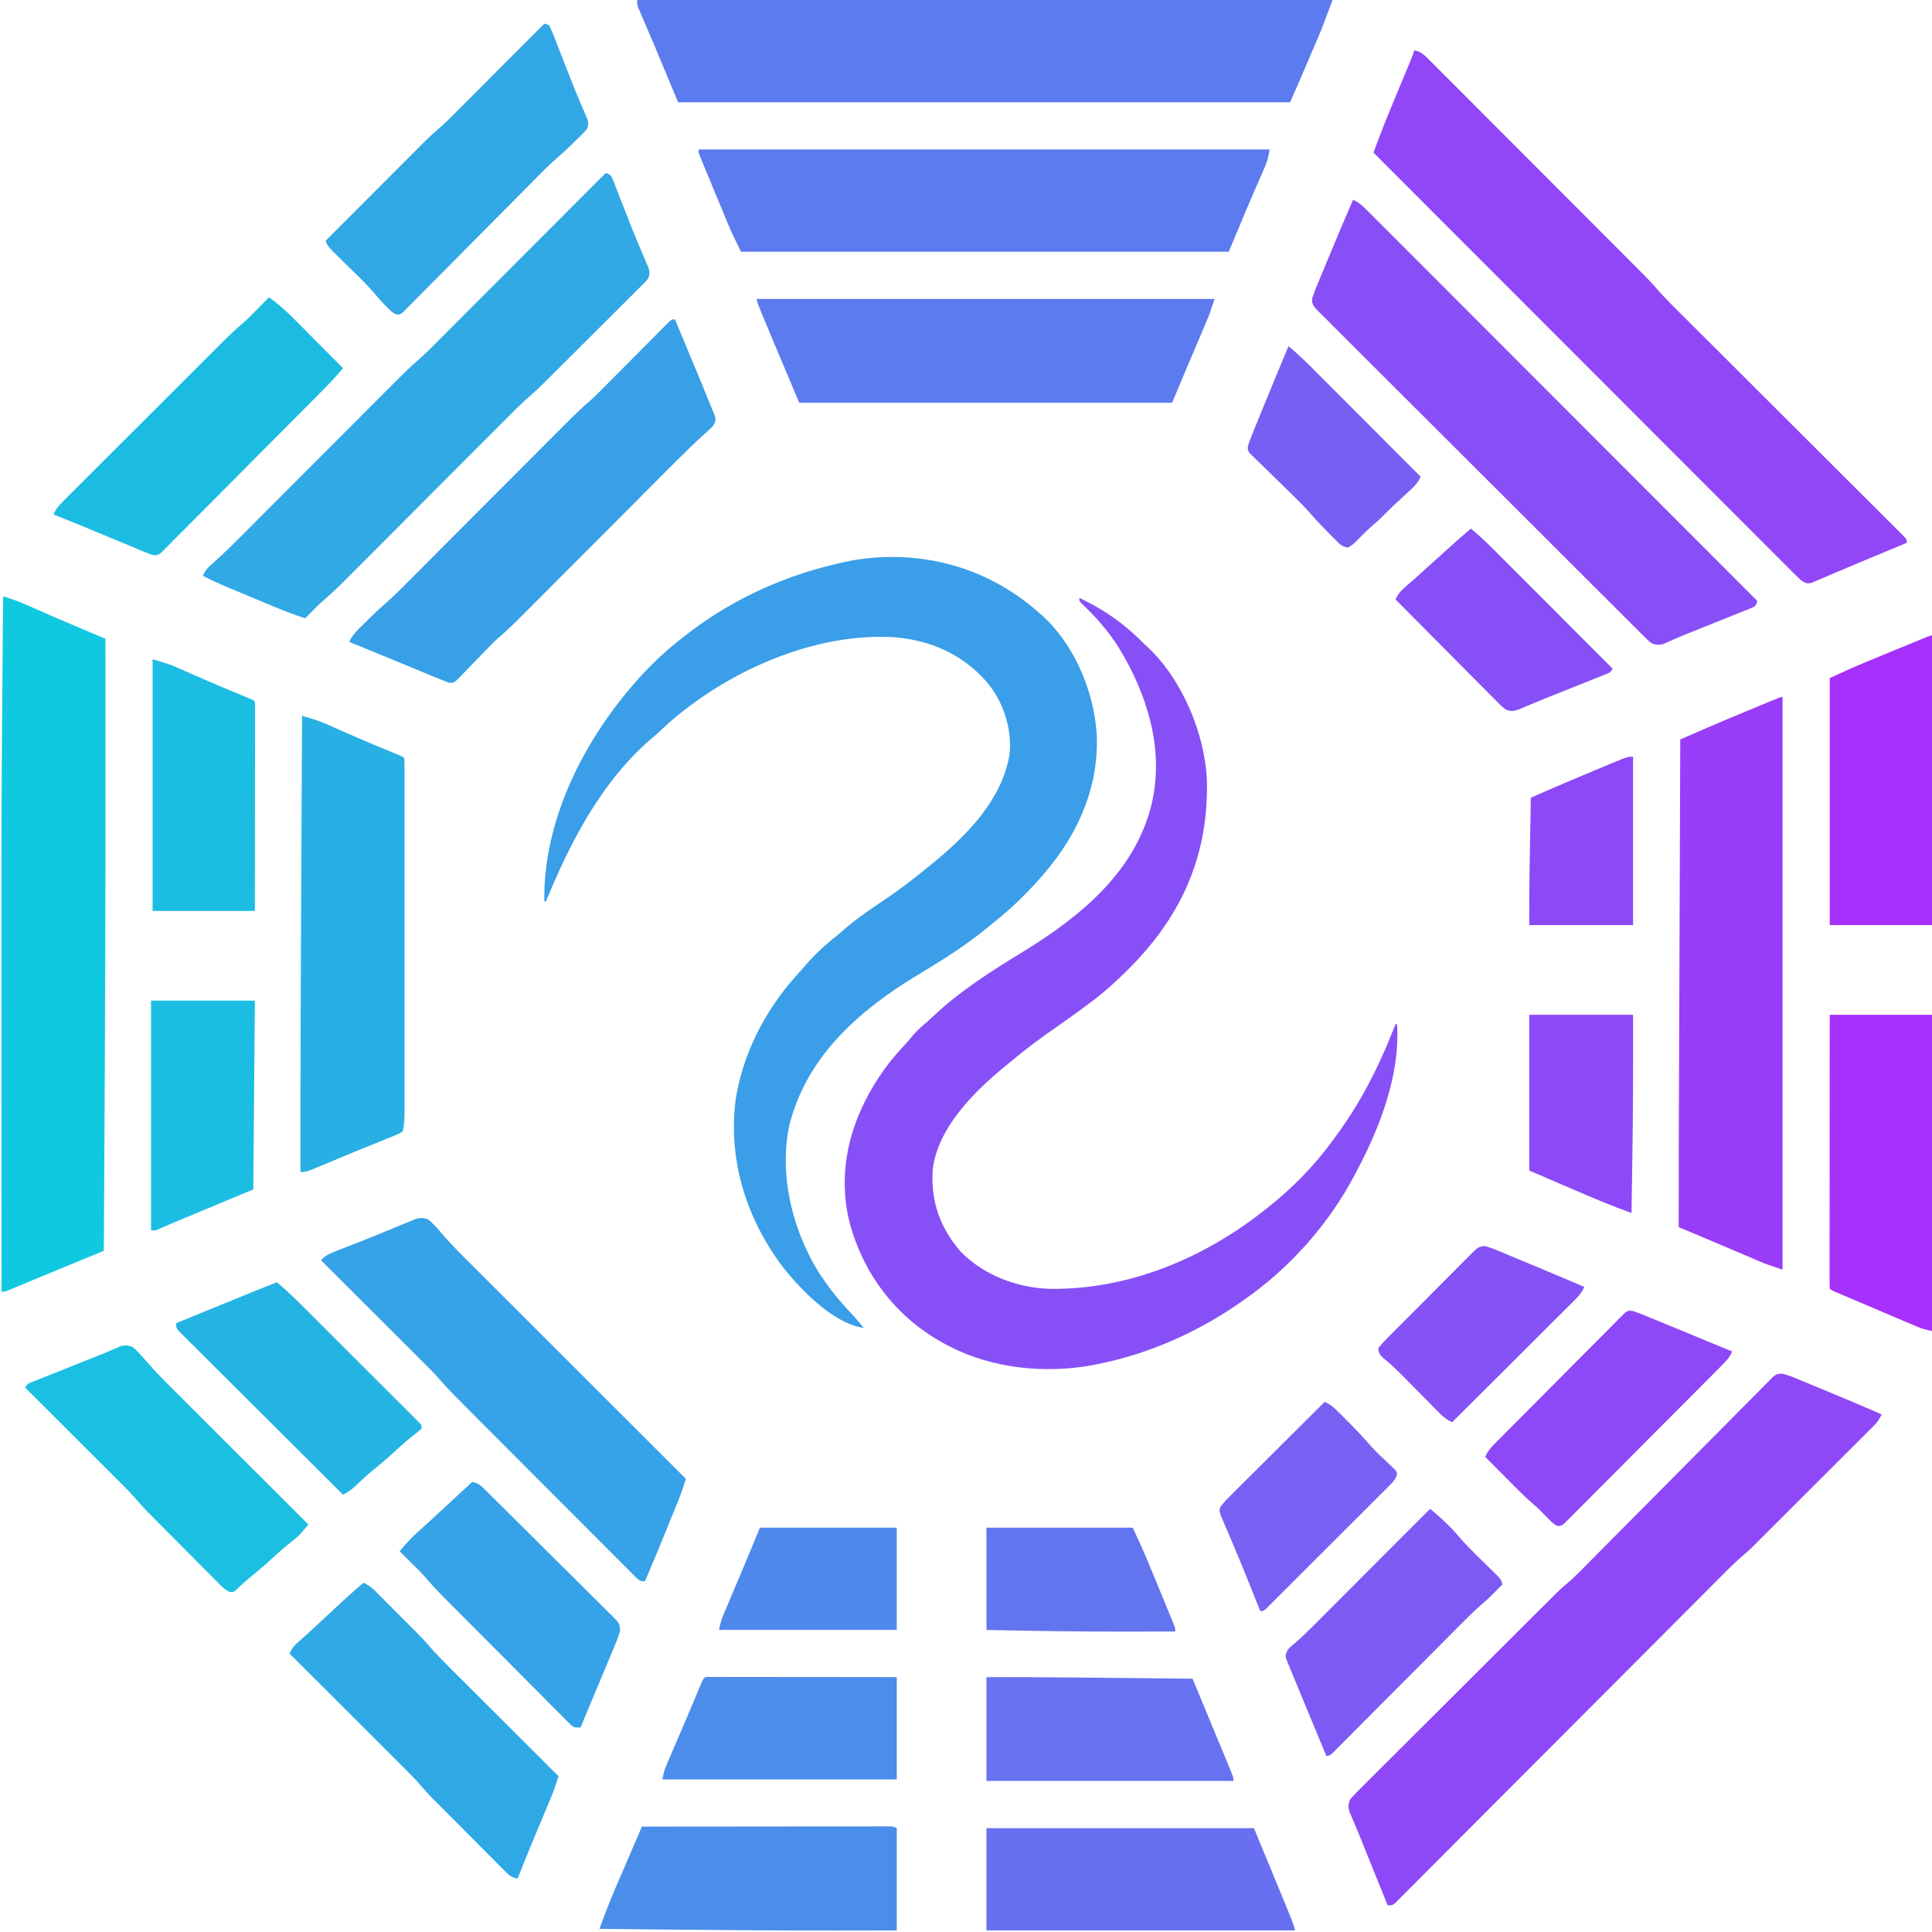 <svg xmlns="http://www.w3.org/2000/svg" width="1228" height="1228" fill="none"><path fill="#3A9EE8" d="M661 390c.65.57 1.31 1.14 1.98 1.73 20.6 19.08 32.96 49.25 34.18 76.98.89 33.06-12.73 62.65-34.16 87.29-.72.83-1.44 1.66-2.18 2.52-8.89 10.05-18.3 19.15-28.82 27.48-1.1.91-2.19 1.82-3.29 2.73-13.89 11.51-29.02 21.11-44.46 30.4C546.81 641.66 513.6 670.34 502 714c-7.24 31.92 1.5 67.37 18.44 94.81 1.16 1.75 2.35 3.47 3.56 5.19.68.96 1.35 1.92 2.05 2.91 4.73 6.51 9.86 12.45 15.37 18.3 2.64 2.86 5.12 5.79 7.58 8.79-19.41-2.64-40.83-24.92-52.18-39.72-22.87-30.72-34.42-68.35-29-106.65 5.11-30.53 20.19-58.15 41.18-80.63a719.35 719.35 0 0 0 3.62-4.19c5.68-6.48 11.74-12.05 18.47-17.45 1.86-1.51 3.7-3.05 5.51-4.63 7.37-6.4 15.23-11.81 23.32-17.26 6.86-4.62 13.56-9.37 20.08-14.47.82-.64 1.64-1.28 2.48-1.93 2.53-2 5.03-4.03 7.52-6.07.98-.8 1.97-1.6 2.98-2.42 21.86-17.93 44.16-40.52 48.77-69.63 1.39-16.23-3.95-32.63-14.33-45.19C611.79 415.81 591.6 406.9 568 405c-50.95-2.84-105.44 21.57-143.16 54.73-1.84 1.67-3.66 3.35-5.47 5.06-2.03 1.9-4.11 3.68-6.25 5.46-31.05 27.2-50.71 65.18-66.12 102.75h-1c-.94-54.73 28.48-109.03 65.48-147.67 6.78-6.96 13.81-13.4 21.52-19.33.56-.45 1.13-.89 1.71-1.35C465.12 380.63 500.19 364.92 538 357c1.28-.27 2.55-.54 3.87-.82 43.76-7.37 86.39 4.39 119.13 33.82Z"/><path fill="#8750F6" d="M686 380c16.24 7.66 29.41 17.07 42 30 .49.45.99.9 1.5 1.36 21.79 20.33 36.4 55.01 37.62 84.62 1.09 45.14-14.23 82.43-45.18 115.2-9.38 9.8-18.99 18.81-29.94 26.82-1.17.87-2.33 1.74-3.5 2.62-5.37 4-10.81 7.92-16.33 11.73-10.12 6.98-19.91 14.17-29.32 22.09-1.82 1.53-3.65 3.04-5.49 4.55-19.25 15.91-42 38.97-44.58 65.21-1.03 19.68 4.74 36.17 17.72 51.24 14.71 15.09 36.08 23.2 56.98 23.76 49.86.64 97.78-19.47 136.52-50.2.54-.43 1.09-.85 1.65-1.29 15.53-12.29 29.74-26.67 41.35-42.71.87-1.17 1.73-2.34 2.6-3.52 14.79-20.15 26.21-42.27 35.4-65.48l1.21-3.02c.26-.66.52-1.31.79-1.98h1c2.04 32.34-11.04 65.95-26 94l-1.03 1.97C844.5 778.12 819.9 805.88 791 826c-.64.45-1.27.9-1.93 1.36-27.45 19.27-58.19 32.95-91.07 39.64-1.68.35-1.68.35-3.39.71-30.14 5.45-63.21 2.32-90.61-11.71-.6-.31-1.21-.62-1.83-.93-29.21-15.19-50.33-40.46-60.34-71.81-1.64-5.36-3.07-10.7-3.83-16.26-.11-.79-.22-1.58-.33-2.4-3.94-33.29 8.05-63.83 28.07-89.82 2.95-3.63 6.03-7.1 9.21-10.54 1.77-1.93 3.45-3.9 5.11-5.93 2.66-3.12 5.59-5.75 8.72-8.39 1.52-1.32 3.01-2.67 4.47-4.06 17.03-16.11 37.01-28.67 56.92-40.88C686.52 582.66 721.51 554.4 732 511c8.16-34.62-2.79-69.64-20.75-99.12-6.62-10.56-14.83-19.93-23.92-28.43C686 382 686 382 686 380Z"/><path fill="#8F48F7" d="M1133.22 873.16c2.29.69 4.5 1.37 6.71 2.28 1.07.44 1.07.44 2.16.88.75.32 1.51.64 2.29.96.8.33 1.6.66 2.43 1 2.58 1.07 5.17 2.14 7.75 3.22l5.31 2.19c12.08 5.01 24.14 10.08 36.13 15.31-1.38 3.09-2.95 5.2-5.34 7.58-.69.7-1.38 1.39-2.09 2.11-.76.75-1.51 1.5-2.29 2.27-.8.8-1.59 1.6-2.42 2.42-2.64 2.65-5.28 5.28-7.93 7.92l-5.52 5.52c-3.86 3.85-7.72 7.71-11.58 11.56-4.46 4.43-8.9 8.88-13.35 13.32-4.29 4.29-8.58 8.58-12.87 12.86-1.82 1.82-3.64 3.63-5.46 5.45-2.55 2.55-5.1 5.09-7.66 7.64-.74.74-1.48 1.49-2.25 2.26-.71.7-1.41 1.4-2.14 2.12-.6.6-1.21 1.2-1.83 1.82-1.94 1.84-3.93 3.58-5.95 5.33-4.72 4.11-9.13 8.5-13.54 12.94l-2.71 2.71c-2.47 2.47-4.93 4.94-7.39 7.41-2.66 2.67-5.32 5.34-7.99 8.01-4.6 4.62-9.21 9.24-13.82 13.86-7.28 7.3-14.56 14.6-21.84 21.89-2.5 2.5-4.99 5-7.48 7.5-.63.62-1.25 1.25-1.89 1.89-7.08 7.09-14.16 14.18-21.24 21.28l-1.96 1.96c-10.499 10.53-20.999 21.05-31.499 31.58a28273.497 28273.497 0 0 1-32.36 32.43c-6.65 6.66-13.3 13.33-19.95 20-4.54 4.57-9.1 9.13-13.65 13.68-2.63 2.63-5.26 5.27-7.88 7.91-2.84 2.85-5.69 5.7-8.54 8.54l-2.53 2.56c-.76.75-1.52 1.51-2.3 2.28-.66.66-1.31 1.32-1.99 2-1.76 1.39-1.76 1.39-4.76 1.39-2.6-6.42-5.19-12.84-7.79-19.26-.88-2.17-1.76-4.35-2.64-6.53-.43-1.05-.85-2.1-1.29-3.18-.42-1.05-.84-2.09-1.28-3.16-.84-2.08-1.67-4.15-2.51-6.23-1.783-4.46-3.61-8.91-5.48-13.34l-.88-2.09c-.75-1.77-1.5-3.54-2.26-5.3-1-3.35-.95-4.61.13-7.91 1.66-2.04 3.28-3.81 5.15-5.64.54-.55 1.09-1.09 1.65-1.66 1.82-1.83 3.65-3.64 5.49-5.46 1.3-1.31 2.61-2.62 3.92-3.93 3.55-3.56 7.12-7.1 10.69-10.65 3.73-3.71 7.45-7.43 11.18-11.16 6.26-6.25 12.53-12.5 18.81-18.74 8.04-8 16.06-16.01 24.09-24.03 6.91-6.9 13.82-13.8 20.74-20.69l4.44-4.44c4.23-4.21 8.46-8.43 12.69-12.64 1.28-1.28 2.56-2.55 3.84-3.82 10.85-10.83 10.85-10.83 15.34-14.66 5.899-5.05 11.259-10.7 16.719-16.22 1.27-1.29 2.54-2.57 3.81-3.85 2.73-2.75 5.45-5.5 8.18-8.26 4.3-4.35 8.62-8.69 12.93-13.03.73-.73 1.46-1.47 2.21-2.22 1.5-1.5 2.99-3 4.48-4.5 10.04-10.1 20.07-20.2 30.08-30.32 6.77-6.84 13.55-13.67 20.35-20.48 3.59-3.61 7.17-7.22 10.74-10.84 3.36-3.41 6.72-6.79 10.1-10.17 1.24-1.24 2.48-2.49 3.7-3.74 1.67-1.71 3.37-3.4 5.07-5.08.48-.51.96-1.01 1.46-1.53 2.6-2.52 3.68-3.26 7.36-3.08Z"/><path fill="#9146F8" d="M899 32c4.52.87 6.88 3.46 10.01 6.65.6.59 1.2 1.19 1.82 1.8 2.01 2 4.01 4.02 6.01 6.03 1.43 1.44 2.87 2.87 4.31 4.31 3.91 3.9 7.81 7.82 11.71 11.73 4.08 4.1 8.17 8.19 12.26 12.28 6.87 6.87 13.74 13.76 20.6 20.64 8.8 8.83 17.6 17.64 26.41 26.46 7.58 7.58 15.16 15.17 22.74 22.76 2.43 2.43 4.86 4.87 7.29 7.3 3.83 3.84 7.66 7.67 11.48 11.51 1.4 1.41 2.8 2.81 4.21 4.22 1.92 1.92 3.84 3.85 5.75 5.77.83.83.83.83 1.67 1.66 2.84 2.87 5.56 5.81 8.21 8.86 3.27 3.78 6.7 7.34 10.25 10.85.64.64 1.27 1.28 1.93 1.94l6.36 6.33c1.53 1.53 3.06 3.05 4.59 4.58 3.28 3.27 6.55 6.54 9.84 9.81 5.18 5.16 10.36 10.33 15.54 15.5 14.72 14.7 29.44 29.39 44.17 44.08 8.15 8.12 16.29 16.24 24.42 24.37 5.16 5.14 10.31 10.28 15.47 15.42 3.2 3.19 6.39 6.38 9.59 9.57 1.48 1.48 2.97 2.97 4.46 4.45 2.03 2.01 4.05 4.03 6.06 6.05l1.82 1.79c4.02 4.05 4.02 4.05 4.02 6.28-2.31.97-4.62 1.93-6.93 2.89-.72.31-1.45.61-2.2.92-4.03 1.69-8.07 3.37-12.1 5.05-.82.34-1.64.68-2.49 1.03-1.66.69-3.33 1.38-5 2.07-4.54 1.89-9.07 3.79-13.59 5.72-1.89.81-3.79 1.61-5.68 2.41-2.3.96-4.59 1.94-6.88 2.93-1.02.43-2.05.86-3.1 1.3-.88.37-1.76.75-2.67 1.14-3.03.69-3.73.15-6.36-1.46-1.63-1.45-3.2-2.95-4.74-4.49-.46-.47-.93-.93-1.41-1.4-1.55-1.56-3.11-3.12-4.66-4.68-1.12-1.12-2.25-2.24-3.37-3.37-3.1-3.09-6.19-6.19-9.28-9.29-3.33-3.34-6.67-6.67-10-10.01l-17.34-17.34c-8.35-8.37-16.7-16.73-25.06-25.09-13.55-13.56-27.1-27.12-40.65-40.69-13.17-13.18-26.33-26.36-39.5-39.54l-2.46-2.46c-4.07-4.07-8.14-8.15-12.21-12.22C940.54 164.62 906.77 130.81 873 97c.95-2.54 1.9-5.08 2.85-7.63.27-.71.53-1.42.81-2.16 2.23-5.96 4.6-11.85 7.05-17.73.41-.99.82-1.98 1.24-3 1.29-3.1 2.57-6.2 3.86-9.29 1.31-3.14 2.61-6.29 3.92-9.43.8-1.94 1.61-3.88 2.41-5.82.36-.87.73-1.74 1.1-2.63.31-.76.63-1.53.96-2.31.66-1.64 1.24-3.32 1.8-5Z"/><path fill="#10C9E0" d="M2 379c1.43.47 2.86.94 4.29 1.42.8.26 1.59.52 2.41.79 3.01 1.04 5.91 2.26 8.83 3.54 1.81.79 1.81.79 3.66 1.6l3.75 1.65c2.42 1.06 4.85 2.13 7.27 3.19.6.26 1.2.52 1.81.79 6.82 2.97 13.68 5.86 20.53 8.76 1.2.51 2.4 1.01 3.64 1.54 2.93 1.24 5.87 2.48 8.81 3.72.03 25.83.05 51.67.06 77.5v2.99c.03 71.94-.19 143.88-.56 215.82-.01 1.17-.01 2.33-.02 3.54-.15 29.71-.31 59.43-.48 89.15-6.24 2.58-12.48 5.16-18.72 7.73-2.11.88-4.23 1.75-6.34 2.62-1.02.43-2.04.85-3.09 1.28l-3.08 1.27c-2.03.84-4.05 1.68-6.08 2.51a8193.013 8193.013 0 0 0-16.32 6.77A572.2 572.2 0 0 0 8 819.02C3.22 821 3.22 821 1 821 .97 776.86.95 732.72.94 688.58v-7.53C.89 517.39.89 517.39 1.5 437.44c.01-.79.01-1.59.02-2.4.14-18.68.3-37.36.48-56.04Z"/><path fill="#5C7BEE" d="M405 0h442c-6.9 18.4-6.9 18.4-10.16 26-.36.84-.72 1.68-1.09 2.55-1.12 2.63-2.25 5.26-3.37 7.89-.76 1.78-1.52 3.55-2.28 5.33-3.31 7.77-6.67 15.51-10.1 23.23H431c-7.43-17.82-7.43-17.82-15-36-5.1-11.93-5.1-11.93-10.23-23.84C405 3 405 3 405 0Z"/><path fill="#884FF6" d="M860 127c3.5 1.5 5.76 3.51 8.44 6.2.89.88 1.78 1.77 2.7 2.68.98.99 1.96 1.98 2.95 2.97 1.04 1.04 2.09 2.09 3.14 3.13 2.88 2.88 5.75 5.76 8.62 8.64 3.1 3.11 6.21 6.21 9.31 9.31 5.37 5.38 10.75 10.75 16.12 16.14 7.76 7.78 15.53 15.55 23.3 23.33 12.61 12.61 25.21 25.22 37.82 37.84 12.24 12.26 24.48 24.52 36.73 36.78.75.75 1.51 1.51 2.28 2.29 3.79 3.78 7.58 7.57 11.36 11.36 31.42 31.44 62.83 62.88 94.23 94.33-1 3-1 3-2.9 4.09-.83.33-1.66.66-2.52 1.01-.94.38-1.89.77-2.86 1.16l-3.11 1.23c-1.06.43-2.12.86-3.21 1.3-3.4 1.37-6.81 2.73-10.21 4.09-2.26.9-4.51 1.81-6.77 2.72-4.19 1.69-8.38 3.37-12.58 5.04-.95.38-1.91.76-2.89 1.15-2.08.85-4.13 1.74-6.18 2.65-1.06.47-2.11.94-3.2 1.42-1.42.65-1.42.65-2.87 1.31-3.16.97-4.56.77-7.7-.17-2.01-1.5-2.01-1.5-3.99-3.48-.76-.75-1.53-1.5-2.31-2.27-.83-.84-1.66-1.67-2.51-2.53-.89-.88-1.77-1.76-2.69-2.66-2.46-2.44-4.91-4.89-7.36-7.35-2.64-2.64-5.29-5.28-7.94-7.91-5.2-5.17-10.38-10.34-15.55-15.52-4.21-4.21-8.42-8.41-12.63-12.61-13.24-13.21-26.47-26.43-39.69-39.65-10.43-10.44-20.89-20.87-31.35-31.28-10.73-10.69-21.46-21.39-32.17-32.11-6.01-6.01-12.03-12.03-18.07-18.02-5.13-5.11-10.26-10.23-15.36-15.36-2.61-2.62-5.22-5.24-7.85-7.84-2.85-2.81-5.67-5.65-8.48-8.5l-2.55-2.49c-5.49-5.61-5.49-5.61-5.54-9.85.34-.85.68-1.7 1.04-2.57.22-.68.44-1.36.67-2.06.25-.62.51-1.23.77-1.87.29-.71.58-1.42.88-2.16.32-.75.64-1.51.96-2.29.5-1.2.5-1.2 1-2.43 1.07-2.59 2.14-5.17 3.22-7.75l2.19-5.31c5.01-12.08 10.08-24.14 15.31-36.13Z"/><path fill="#30A9E5" d="M385 110c3 1 3 1 4.45 3.9.52 1.3 1.02 2.6 1.52 3.9.28.71.55 1.41.84 2.14.91 2.3 1.8 4.62 2.69 6.94.93 2.39 1.87 4.78 2.81 7.17.63 1.61 1.26 3.23 1.89 4.85 2.01 5.13 4.07 10.22 6.2 15.29.26.63.52 1.25.79 1.89 1.22 2.92 2.45 5.83 3.7 8.74.64 1.54.64 1.54 1.29 3.11l1.15 2.69c.77 2.72.59 3.75-.33 6.38-1.23 1.6-1.23 1.6-2.8 3.17-.6.6-1.19 1.2-1.8 1.82-.66.65-1.32 1.29-2 1.96-.69.69-1.38 1.39-2.09 2.1-2.28 2.29-4.58 4.57-6.88 6.84-1.59 1.6-3.18 3.19-4.78 4.78-3.34 3.34-6.69 6.68-10.05 10.01-4.28 4.26-8.56 8.52-12.83 12.79l-12.27 12.24c-.78.77-1.55 1.54-2.35 2.34-2.21 2.2-4.43 4.41-6.65 6.61-.64.64-1.28 1.28-1.95 1.94-3.01 2.99-6.06 5.87-9.28 8.63-5.63 4.87-10.82 10.2-16.07 15.47l-3.51 3.51-7.51 7.54c-3.97 3.98-7.94 7.95-11.91 11.93-8.43 8.44-16.85 16.88-25.27 25.32-9.09 9.12-18.19 18.23-27.29 27.34-3.94 3.95-7.88 7.9-11.81 11.85-2.46 2.46-4.92 4.92-7.37 7.38-1.14 1.13-2.27 2.27-3.4 3.4-5.35 5.39-10.71 10.71-16.5 15.63-2.51 2.16-4.81 4.48-7.13 6.84-.86.86-1.71 1.73-2.59 2.62L194 393c-6.85-2.19-13.46-4.75-20.1-7.53-1.55-.64-1.55-.64-3.13-1.3-2.17-.91-4.35-1.81-6.52-2.72-3.3-1.38-6.61-2.76-9.92-4.14-2.12-.88-4.24-1.76-6.37-2.65-.98-.41-1.96-.81-2.97-1.23-5.44-2.29-10.74-4.72-15.99-7.43 1.57-4 4.18-6.19 7.37-9 6.45-5.78 12.59-11.83 18.7-17.97 1.15-1.15 2.3-2.31 3.45-3.46 2.45-2.45 4.91-4.91 7.36-7.37 3.88-3.9 7.76-7.79 11.65-11.68 8.24-8.25 16.48-16.51 24.72-24.77 8.91-8.93 17.82-17.87 26.74-26.79 3.86-3.86 7.71-7.73 11.56-11.6l7.21-7.21c1.11-1.11 2.21-2.22 3.32-3.33 5.14-5.17 10.3-10.22 15.83-14.96 4.75-4.23 9.16-8.81 13.65-13.3 1.14-1.15 2.28-2.29 3.43-3.43 3.08-3.09 6.16-6.18 9.24-9.26 3.23-3.24 6.46-6.47 9.69-9.7 6.11-6.11 12.22-12.22 18.32-18.34 6.95-6.96 13.91-13.92 20.87-20.89 14.3-14.31 28.59-28.62 42.89-42.94Z"/><path fill="#9A3DF9" d="M1133 443v364c-10.12-3.37-10.12-3.37-13.96-5.01-.86-.36-1.73-.72-2.61-1.1-1.35-.58-1.35-.58-2.73-1.16-.96-.41-1.92-.81-2.9-1.23-3.04-1.29-6.08-2.58-9.11-3.87-3.03-1.29-6.05-2.57-9.08-3.86-1.87-.79-3.75-1.59-5.62-2.38-4.77-2.03-9.54-4.04-14.32-6.03-1.6-.67-1.6-.67-3.23-1.35L1067 780c-.05-31.22.07-62.45.19-93.67l.09-22.56.15-40.2c.05-12.99.09-25.98.14-38.96.01-.81.01-1.62.01-2.45.02-4.04.03-8.08.05-12.13.12-33.34.24-66.69.37-100.03l10.8-4.71c1-.43 2.01-.87 3.04-1.32 9.41-4.1 18.87-8.07 28.36-11.99 2.75-1.14 5.51-2.28 8.26-3.43 1.76-.72 3.52-1.45 5.28-2.18.82-.34 1.64-.68 2.49-1.03 5.65-2.34 5.65-2.34 6.77-2.34Z"/><path fill="#5C7BEE" d="M444 95h363c-.77 4.62-1.45 7.49-3.27 11.62-.48 1.11-.95 2.21-1.45 3.35-.76 1.71-.76 1.71-1.53 3.47-6.76 15.45-13.23 31-19.75 46.56H471c-3.04-6.08-5.95-12-8.52-18.25-.31-.75-.62-1.49-.94-2.26-.98-2.35-1.95-4.7-2.91-7.05-.65-1.55-1.29-3.09-1.93-4.64-1.27-3.06-2.53-6.13-3.8-9.19-1.3-3.16-2.62-6.32-3.94-9.48-.32-.78-.65-1.56-.98-2.37-.63-1.49-1.25-2.99-1.88-4.48-2.1-5.05-2.1-5.05-2.1-7.28Zm37 95h291c-3.37 10.12-3.37 10.12-5.01 13.96-.54 1.29-.54 1.29-1.1 2.61-.38.9-.77 1.8-1.16 2.73l-1.23 2.9c-1.29 3.04-2.58 6.08-3.87 9.11-1.29 3.03-2.57 6.05-3.86 9.08-.79 1.87-1.59 3.75-2.38 5.62-2.83 6.65-5.61 13.32-8.39 19.99H508c-27-63.95-27-63.95-27-66Z"/><path fill="#36A2E7" d="M272 775c1.99 1.57 1.99 1.57 3.88 3.56.61.64 1.23 1.28 1.86 1.94 1.19 1.31 2.37 2.63 3.5 3.98 6.31 7.45 13.33 14.22 20.23 21.11 1.47 1.46 2.94 2.93 4.41 4.4 3.97 3.97 7.94 7.94 11.92 11.91 4.16 4.15 8.31 8.31 12.47 12.46 7.86 7.86 15.73 15.72 23.6 23.58 8.96 8.95 17.91 17.9 26.87 26.85C399.16 903.2 417.58 921.6 436 940c-.47 1.41-.93 2.83-1.4 4.24-.26.79-.52 1.58-.79 2.39-1.24 3.61-2.66 7.14-4.1 10.67-.31.76-.62 1.52-.93 2.3-.99 2.43-1.98 4.85-2.97 7.28-.67 1.66-1.35 3.32-2.03 4.99-4.51 11.08-9.07 22.13-13.78 33.13-3 0-3 0-5.27-1.9-.9-.9-1.79-1.79-2.71-2.72l-1.52-1.5c-1.68-1.67-3.35-3.36-5.02-5.04l-3.6-3.6c-3.27-3.26-6.53-6.54-9.79-9.81-3.41-3.43-6.83-6.85-10.25-10.27-5.75-5.75-11.49-11.51-17.23-17.27-7.35-7.38-14.72-14.75-22.08-22.12l-19.01-19.04c-2.03-2.04-4.06-4.07-6.09-6.11-3.21-3.2-6.41-6.41-9.61-9.63-1.17-1.17-2.34-2.35-3.51-3.52-5.4-5.41-10.74-10.83-15.71-16.65-2.89-3.29-6-6.35-9.1-9.43-.71-.71-1.42-1.43-2.16-2.16-2.33-2.33-4.66-4.65-6.99-6.98-1.63-1.63-3.26-3.25-4.88-4.88l-12.79-12.76c-4.36-4.35-8.72-8.7-13.07-13.05-8.54-8.52-17.07-17.04-25.61-25.56 2.7-2.88 5.1-4.05 8.8-5.5 1.19-.47 2.38-.94 3.61-1.42 1.3-.51 2.6-1.01 3.9-1.52l6.06-2.37 4.2-1.65c4.99-1.96 9.96-3.98 14.91-6.03 2.04-.84 4.08-1.67 6.11-2.51 1.31-.54 2.62-1.08 3.92-1.63 1.83-.77 3.66-1.52 5.49-2.26 1.04-.44 2.08-.87 3.15-1.31 3.13-.88 4.79-.79 7.85.2Z"/><path fill="#38A0E7" d="M429 203c4.7 11.19 9.38 22.4 14.01 33.62.94 2.26 1.88 4.51 2.81 6.77 1.6 3.86 3.18 7.73 4.74 11.61.73 1.74.73 1.74 1.46 3.52.43 1.06.86 2.13 1.3 3.23.37.92.75 1.85 1.14 2.8.69 3.12.24 3.77-1.46 6.45-1.74 1.72-3.54 3.38-5.37 5-6.45 5.78-12.59 11.83-18.7 17.97-1.15 1.15-2.3 2.31-3.45 3.46-2.45 2.45-4.91 4.91-7.36 7.37-3.88 3.9-7.76 7.79-11.65 11.68-8.24 8.25-16.48 16.51-24.72 24.77-8.91 8.93-17.82 17.87-26.74 26.79-3.86 3.86-7.71 7.73-11.56 11.6l-7.21 7.21c-1.11 1.11-2.21 2.22-3.32 3.33-5.27 5.3-10.55 10.54-16.25 15.37-2.9 2.52-5.53 5.3-8.18 8.08-1.18 1.21-2.36 2.42-3.55 3.63-1.83 1.88-3.65 3.77-5.47 5.66-1.77 1.86-3.56 3.69-5.36 5.52-.54.57-1.08 1.15-1.63 1.74-3.78 3.8-3.78 3.8-6.85 3.87-.87-.34-1.73-.69-2.63-1.05-.59-.22-1.18-.44-1.79-.67-2.17-.83-4.31-1.72-6.46-2.61-1.2-.5-1.2-.5-2.42-1-2.59-1.07-5.18-2.14-7.77-3.22l-5.31-2.19c-3.49-1.44-6.97-2.89-10.46-4.33-6.07-2.51-12.15-5-18.23-7.48-1.7-.7-3.41-1.4-5.12-2.09-1.13-.47-2.27-.93-3.44-1.41 1.42-3.23 3.14-5.38 5.63-7.86.73-.73 1.45-1.45 2.2-2.19 1.14-1.12 1.14-1.12 2.29-2.26l2.23-2.23c3.27-3.24 6.56-6.39 10.07-9.37 5.71-5 11.02-10.41 16.38-15.79l3.51-3.51 7.51-7.54c3.97-3.98 7.94-7.95 11.91-11.93 8.43-8.44 16.85-16.88 25.27-25.32 9.09-9.12 18.19-18.23 27.29-27.34 3.94-3.95 7.88-7.9 11.81-11.85 2.46-2.46 4.92-4.92 7.37-7.38 1.14-1.13 2.27-2.27 3.4-3.4 5.33-5.36 10.68-10.63 16.42-15.55 2.51-2.18 4.84-4.51 7.18-6.86.48-.49.97-.98 1.47-1.49 1.03-1.04 2.07-2.08 3.1-3.13l4.92-4.95c4.66-4.69 9.32-9.38 13.97-14.07 2.85-2.89 5.72-5.77 8.58-8.64l3.26-3.29c1.51-1.53 3.02-3.05 4.54-4.57l2.61-2.63C427 203 427 203 429 203Z"/><path fill="#28B0E4" d="m192 455 4.78 1.41c1.33.4 1.33.4 2.69.8 3.18.99 6.18 2.23 9.23 3.58 1.8.78 1.8.78 3.63 1.59 1.27.56 2.53 1.12 3.8 1.68 2.65 1.17 5.3 2.33 7.95 3.49.66.29 1.33.58 2.01.88 7.56 3.31 15.18 6.46 22.81 9.59.93.38 1.85.76 2.81 1.15.81.33 1.62.66 2.45 1C256 481 256 481 257 482c.1 2.96.13 5.89.13 8.85v2.85c.01 3.17 0 6.35 0 9.52v6.8c.01 6.18.01 12.35 0 18.53 0 6.45 0 12.91.01 19.36 0 11.54-.01 23.08-.01 34.62-.01 10.46 0 20.92 0 31.38.01 12.14.01 24.28 0 36.42 0 6.43 0 12.86.01 19.29 0 6.04 0 12.09-.01 18.14v6.66c.01 3.03 0 6.07 0 9.1v2.66c-.01 4.36-.07 8.56-1.13 12.82-2.14 1.56-2.14 1.56-5.03 2.72-1.08.45-2.17.9-3.29 1.36-1.19.47-2.39.94-3.62 1.42-1.24.5-2.47 1.01-3.71 1.52-2.67 1.09-5.34 2.17-8.02 3.24-4.57 1.83-9.11 3.73-13.65 5.63-3.08 1.29-6.16 2.57-9.24 3.86-.75.31-1.5.63-2.28.95-2.13.89-4.27 1.78-6.41 2.66-.64.27-1.28.54-1.94.81-2.79 1.14-4.76 1.83-7.81 1.83-.09-59.97.14-119.95.45-179.92l.18-36.15c.12-24.64.24-49.29.37-73.93Z"/><path fill="#2FA9E5" d="M231 1006c3.07 1.37 5.18 2.93 7.56 5.31.67.68 1.35 1.35 2.05 2.05.72.73 1.45 1.46 2.19 2.21l2.29 2.29c1.59 1.6 3.19 3.2 4.78 4.81 2.42 2.43 4.84 4.86 7.27 7.28 1.55 1.56 3.11 3.12 4.66 4.68 1.08 1.08 1.08 1.08 2.17 2.18.69.69 1.38 1.39 2.09 2.1.89.9.89.9 1.8 1.81 1.85 1.97 3.62 3.98 5.39 6.03 3.73 4.29 7.68 8.31 11.7 12.32.77.76 1.53 1.52 2.31 2.31 2.5 2.49 4.99 4.98 7.49 7.46 1.74 1.74 3.47 3.48 5.21 5.22l13.68 13.65 13.98 13.95c9.12 9.12 18.25 18.23 27.38 27.34-3.11 9.49-3.11 9.49-4.81 13.55-.32.77-.64 1.54-.97 2.34-.34.8-.67 1.6-1.02 2.43-.36.86-.72 1.72-1.09 2.61-1.14 2.73-2.28 5.46-3.42 8.2-1.5 3.58-3 7.17-4.49 10.75-.36.87-.72 1.73-1.09 2.62-3.11 7.47-6.13 14.97-9.11 22.5-4.29-.49-6.34-2.97-9.3-5.94l-1.56-1.56c-1.71-1.7-3.4-3.42-5.1-5.13-1.18-1.19-2.37-2.38-3.56-3.57-2.5-2.5-4.98-5-7.47-7.51-3.17-3.19-6.34-6.38-9.52-9.56-3.05-3.06-6.09-6.11-9.13-9.17l-1.74-1.74c-1.65-1.66-3.29-3.31-4.93-4.97l-1.44-1.44c-2.64-2.67-5.14-5.42-7.6-8.26-3.75-4.32-7.73-8.37-11.79-12.4l-2.37-2.37c-2.55-2.56-5.11-5.11-7.67-7.66-1.79-1.78-3.57-3.57-5.35-5.35-4.2-4.19-8.4-8.39-12.6-12.58-4.79-4.77-9.58-9.55-14.36-14.33-9.84-9.83-19.67-19.64-29.51-29.46 1.62-3.45 3.28-5.38 6.19-7.87 4.47-3.93 8.85-7.93 13.18-12 9.09-8.51 18.2-17 27.63-25.13Z"/><path fill="#A630FC" d="M1163 645h65v201c-3.62-.72-6.19-1.36-9.48-2.76-.85-.36-1.71-.72-2.59-1.1-.91-.39-1.83-.78-2.77-1.18-.96-.41-1.92-.82-2.9-1.23-3.07-1.3-6.13-2.61-9.2-3.92-2.02-.86-4.05-1.72-6.08-2.58-4.8-2.04-9.61-4.08-14.41-6.14-2.37-1-4.73-2.01-7.1-3.01-1.28-.54-2.57-1.09-3.85-1.63-1.62-.69-1.62-.69-3.27-1.38C1164 820 1164 820 1163 819c-.1-2.24-.12-4.48-.12-6.73v-2.15c0-2.4 0-4.8.01-7.21v-5.14c0-4.67 0-9.34.01-14.01 0-4.87.01-9.75.01-14.62 0-9.24.01-18.47.02-27.71.01-10.51.01-21.02.02-31.54.01-21.63.03-43.26.05-64.89Z"/><path fill="#32A7E6" d="m346 15 3 1c1.3 2.68 2.41 5.3 3.48 8.07.32.83.65 1.66.99 2.51 1.06 2.7 2.11 5.4 3.16 8.11 1.07 2.75 2.16 5.51 3.24 8.26.71 1.82 1.43 3.64 2.14 5.46 1.97 5.03 3.98 10.03 6.08 15 .43 1.01.86 2.03 1.3 3.07.76 1.8 1.53 3.59 2.31 5.37.33.78.65 1.55.99 2.35l.85 1.96c.59 2.36.34 3.58-.54 5.84-1.36 1.72-1.36 1.72-3.1 3.43-.64.63-1.27 1.26-1.93 1.91l-2.03 1.97c-.65.64-1.29 1.28-1.95 1.94-3.09 3.04-6.24 5.96-9.53 8.78-4.93 4.31-9.52 8.93-14.12 13.59l-2.82 2.85c-2.01 2.02-4.02 4.05-6.02 6.08a8652.36 8652.36 0 0 1-12.81 12.9c-.55.55-1.09 1.1-1.66 1.66-7.39 7.44-14.78 14.88-22.15 22.33-4.99 5.05-9.99 10.09-15 15.11-2.65 2.66-5.29 5.32-7.92 7.99-2.93 2.97-5.87 5.92-8.82 8.87l-2.64 2.7c-.8.8-1.6 1.59-2.43 2.41-.69.7-1.39 1.4-2.1 2.12-1.97 1.36-1.97 1.36-4.09 1.19-2.63-1.16-4.2-2.83-6.19-4.89-.72-.74-1.44-1.47-2.18-2.23-1.88-2.03-3.68-4.08-5.47-6.19-6.01-6.91-12.71-13.21-19.24-19.62-1.76-1.73-3.51-3.47-5.26-5.2-.54-.53-1.08-1.06-1.64-1.6-2.37-2.36-3.83-3.88-4.9-7.1 8.59-8.62 17.19-17.23 25.79-25.84 4-4 7.99-8 11.98-12.01 3.86-3.86 7.71-7.73 11.57-11.59l4.41-4.41c2.06-2.07 4.12-4.14 6.19-6.2.6-.61 1.2-1.21 1.81-1.83 3.64-3.63 7.41-7.03 11.3-10.39 3.03-2.68 5.88-5.53 8.73-8.4.63-.62 1.25-1.25 1.9-1.89 2.04-2.04 4.07-4.08 6.1-6.12 1.42-1.43 2.85-2.85 4.27-4.28 3.73-3.73 7.45-7.46 11.17-11.19 3.8-3.81 7.61-7.63 11.42-11.44C331.1 29.94 338.55 22.47 346 15Z"/><path fill="#1CBCE2" d="M171 189c6.4 4.46 11.84 9.58 17.31 15.12.86.85 1.71 1.71 2.59 2.59 2.71 2.72 5.4 5.44 8.1 8.17 1.84 1.85 3.68 3.7 5.53 5.55 4.49 4.52 8.98 9.04 13.47 13.57-5.27 6.38-11.05 12.23-16.88 18.09-1.1 1.11-2.2 2.21-3.29 3.32-3.58 3.61-7.16 7.21-10.74 10.81-.61.61-1.22 1.23-1.85 1.86-5.76 5.79-11.52 11.57-17.28 17.36-7.37 7.38-14.72 14.78-22.06 22.19-5.17 5.21-10.35 10.42-15.54 15.62-3.1 3.1-6.19 6.21-9.27 9.33-2.89 2.93-5.8 5.84-8.72 8.74a485.77 485.77 0 0 0-3.19 3.23c-1.44 1.47-2.9 2.92-4.37 4.37-.81.81-1.62 1.63-2.46 2.47C100 353 100 353 97.34 352.81c-2.33-.81-4.62-1.62-6.89-2.57-.87-.36-1.75-.72-2.65-1.1-1.4-.58-1.4-.58-2.82-1.18-1.47-.61-1.47-.61-2.97-1.23-3.13-1.3-6.26-2.61-9.39-3.92l-12.27-5.1c-.98-.41-1.96-.82-2.98-1.24-7.76-3.23-15.55-6.38-23.37-9.47 1.53-3.61 3.68-5.92 6.44-8.69.45-.45.91-.91 1.37-1.38 1.52-1.52 3.05-3.04 4.57-4.55 1.09-1.1 2.18-2.19 3.27-3.28 2.97-2.97 5.94-5.93 8.91-8.89 3.11-3.1 6.21-6.21 9.32-9.32 5.23-5.22 10.45-10.44 15.68-15.66 6.04-6.02 12.06-12.04 18.09-18.07 6.43-6.42 12.86-12.85 19.29-19.27l5.53-5.53c2.91-2.91 5.83-5.82 8.74-8.72 1.07-1.07 2.13-2.13 3.2-3.19 5.19-5.2 10.42-10.32 16.01-15.09 1.97-1.69 3.82-3.48 5.64-5.32.65-.66 1.3-1.31 1.98-1.99l1.96-1.99c.68-.68 1.36-1.37 2.06-2.07 1.65-1.66 3.29-3.32 4.94-4.99Z"/><path fill="#686FF0" d="M627 1162h170c26 62.71 26 62.71 26 65H627v-65Z"/><path fill="#4A8EEA" d="M408 1161c20.83-.02 41.65-.04 62.48-.05 9.67-.01 19.34-.01 29.01-.03 8.43-.01 16.85-.01 25.28-.01 4.46-.01 8.92-.01 13.39-.02h12.59c1.54 0 3.09-.01 4.63-.01h9.88c2.74.12 2.74.12 4.74 1.12v65c-11.63.03-23.25.05-34.87.06-.9 0-1.8 0-2.72.01-34.53.02-69.06-.22-103.6-.57-1.19-.01-2.39-.02-3.62-.04-14.73-.14-29.46-.3-44.19-.46 3.3-8.92 6.63-17.78 10.42-26.5.38-.9.77-1.79 1.16-2.71 1.2-2.79 2.4-5.57 3.61-8.35.81-1.89 1.63-3.78 2.44-5.68 1.79-4.14 3.57-8.29 5.37-12.43 1.34-3.11 2.67-6.22 4-9.33Z"/><path fill="#1ABFE1" d="M84 856c1.99 1.57 1.99 1.57 3.88 3.56.61.64 1.23 1.28 1.86 1.94 1.24 1.37 2.47 2.75 3.67 4.15 4.85 5.65 10.02 10.91 15.29 16.16.96.96 1.91 1.92 2.87 2.87 2.57 2.58 5.15 5.15 7.73 7.72 2.7 2.69 5.4 5.39 8.1 8.09 5.1 5.1 10.2 10.19 15.31 15.29 5.81 5.8 11.63 11.61 17.44 17.42 11.95 11.94 23.9 23.87 35.85 35.8-.94 1.12-1.89 2.24-2.84 3.36-.53.62-1.05 1.25-1.6 1.89-2.03 2.28-4.27 4.13-6.68 6-4.12 3.28-8.04 6.67-11.88 10.25-4.67 4.34-9.48 8.43-14.46 12.41-3.06 2.52-5.94 5.21-8.79 7.97-1.75 1.12-1.75 1.12-3.53.99-3.2-1.25-5.01-3.29-7.43-5.72-.5-.51-1.01-1.01-1.53-1.53-1.68-1.67-3.34-3.35-5-5.03-1.16-1.17-2.33-2.34-3.5-3.5-2.44-2.45-4.88-4.91-7.32-7.37-3.11-3.13-6.22-6.26-9.34-9.38-2.99-3-5.98-6-8.96-9-.57-.56-1.13-1.13-1.71-1.71-1.61-1.62-3.22-3.25-4.83-4.87-.92-.92-1.83-1.84-2.77-2.79-2.17-2.23-4.21-4.54-6.24-6.88-3.39-3.91-6.96-7.59-10.63-11.24l-2.01-2.01c-2.17-2.17-4.34-4.33-6.51-6.5-1.51-1.51-3.03-3.02-4.54-4.54L52 917.93c-4.06-4.05-8.12-8.1-12.17-12.15C31.89 897.85 23.95 889.92 16 882c1.39-2.77 2.87-2.95 5.73-4.09 1.01-.41 2.02-.82 3.06-1.24 1.1-.43 2.2-.87 3.33-1.32 1.13-.45 2.26-.91 3.42-1.37 3.63-1.46 7.26-2.91 10.9-4.35 2.41-.97 4.83-1.94 7.25-2.91 11.26-4.52 11.26-4.52 16.42-6.56 1.91-.77 3.82-1.56 5.7-2.39 1.31-.56 1.31-.56 2.65-1.14l2.3-1.03c2.77-.74 4.51-.42 7.24.4Z"/><path fill="#A630FC" d="M1228 404v184h-65V431c7.61-3.51 15.15-6.98 22.89-10.16.86-.36 1.73-.72 2.63-1.09 2.72-1.13 5.44-2.25 8.17-3.37l5.49-2.28c6.78-2.8 13.55-5.6 20.35-8.34 1.25-.51 1.25-.51 2.52-1.02 1.95-.74 1.95-.74 2.95-.74Z"/><path fill="#36A2E7" d="M300 942c3.62.44 5.36 1.98 7.9 4.49.77.75 1.53 1.5 2.32 2.27a597.55 597.55 0 0 0 5.18 5.13c2.41 2.38 4.81 4.76 7.21 7.15 1.5 1.5 3 2.99 4.5 4.48 5.24 5.2 10.48 10.41 15.7 15.62 4.87 4.86 9.76 9.71 14.66 14.54 4.2 4.15 8.39 8.31 12.57 12.49 2.5 2.49 5 4.98 7.52 7.45 2.81 2.76 5.58 5.55 8.36 8.34.83.81 1.67 1.63 2.54 2.47 5.51 5.62 5.51 5.62 5.66 10.33L393 1040c-.27.83-.53 1.65-.81 2.51-.32.76-.64 1.53-.97 2.32-.36.88-.73 1.76-1.1 2.67-.4.93-.79 1.86-1.2 2.82-.41.99-.82 1.97-1.24 2.98-1.3 3.13-2.61 6.26-3.93 9.39-.87 2.08-1.74 4.16-2.61 6.25-2.02 4.86-4.06 9.71-6.1 14.57-2.02 4.83-4.03 9.66-6.04 14.49-4 0-4 0-5.86-1.37l-1.95-1.95c-.75-.74-1.49-1.48-2.26-2.24-.8-.82-1.61-1.64-2.44-2.48-.86-.86-1.72-1.71-2.6-2.59-2.35-2.36-4.7-4.71-7.04-7.08-2.45-2.47-4.92-4.94-7.38-7.41-4.15-4.15-8.28-8.3-12.41-12.47-5.29-5.32-10.58-10.63-15.88-15.94-4.57-4.58-9.14-9.16-13.7-13.75-.98-.98-1.95-1.96-2.93-2.94-3.22-3.23-6.44-6.46-9.65-9.7-1.2-1.21-1.2-1.21-2.43-2.44-4.16-4.2-8.18-8.49-12.04-12.99-1.72-1.98-3.53-3.86-5.39-5.71-.66-.65-1.31-1.3-1.99-1.98l-1.99-1.96c-.68-.68-1.37-1.36-2.07-2.06-1.66-1.65-3.32-3.3-4.99-4.94 3.76-4.56 7.67-8.74 12.06-12.69 1.15-1.04 2.3-2.09 3.44-3.13l1.76-1.6c2.76-2.51 5.5-5.05 8.24-7.58 1.07-.99 2.14-1.97 3.2-2.96.54-.49 1.07-.98 1.62-1.49 1.79-1.65 3.57-3.29 5.35-4.94l1.82-1.67c1.15-1.07 2.31-2.13 3.46-3.2 2.56-2.33 2.56-2.33 5.05-4.74Z"/><path fill="#1CBDE2" d="M97 419c11.24 3.37 11.24 3.37 16.7 5.79 1.8.78 1.8.78 3.63 1.59 1.27.56 2.53 1.12 3.8 1.68 2.65 1.17 5.3 2.33 7.95 3.49.66.29 1.33.58 2.01.88 7.56 3.31 15.18 6.46 22.81 9.59.93.38 1.85.76 2.81 1.15.81.33 1.62.66 2.45 1C161 445 161 445 162 446c.1 1.72.12 3.45.12 5.17v3.39c0 1.86 0 1.86-.01 3.76v3.93c0 3.57 0 7.14-.01 10.71 0 3.72-.01 7.45-.01 11.17 0 7.06-.01 14.12-.02 21.18-.01 9.53-.02 19.07-.02 28.6-.01 15.03-.03 30.06-.05 45.09H97V419Z"/><path fill="#8F48F7" d="M1037.61 833.25c2.29.72 4.5 1.49 6.72 2.4 1.24.51 1.24.51 2.51 1.03.88.36 1.76.73 2.67 1.11l2.82 1.15c2.97 1.23 5.94 2.46 8.92 3.68 1.95.81 3.9 1.61 5.86 2.41 4.73 1.95 9.46 3.9 14.19 5.86 4.21 1.73 8.41 3.46 12.62 5.2 1.39.57 2.77 1.14 4.16 1.71 1.44.59 1.44.59 2.92 1.2-1.51 3.54-3.58 5.83-6.28 8.55l-2.72 2.75c-.99 1-1.99 1.99-2.99 2.99-1.05 1.06-2.1 2.11-3.14 3.17-2.85 2.87-5.7 5.73-8.55 8.58-1.78 1.79-3.56 3.57-5.34 5.36-6.2 6.23-12.41 12.45-18.63 18.67-5.8 5.8-11.58 11.62-17.36 17.44-4.96 5-9.93 9.98-14.91 14.96-2.98 2.97-5.95 5.95-8.91 8.94-2.78 2.81-5.57 5.6-8.37 8.39-1.03 1.03-2.05 2.06-3.07 3.09-1.387 1.41-2.797 2.8-4.197 4.19l-2.38 2.38c-2.15 1.54-2.15 1.54-4.29 1.41-2.79-1.3-4.5-3.27-6.61-5.5-2.82-2.95-5.63-5.73-8.74-8.37-6.33-5.47-12.12-11.51-18.01-17.44-1.22-1.22-2.44-2.44-3.65-3.66-2.95-2.96-5.9-5.93-8.85-8.9 1.41-3.21 3.12-5.38 5.58-7.87.75-.75 1.49-1.51 2.26-2.29.82-.82 1.63-1.64 2.47-2.48.86-.87 1.73-1.74 2.61-2.64 2.36-2.38 4.72-4.76 7.09-7.13 1.47-1.48 2.95-2.97 4.43-4.45 4.61-4.65 9.24-9.29 13.86-13.92 5.35-5.36 10.68-10.72 15.99-16.1 4.117-4.15 8.237-8.3 12.367-12.43 2.47-2.47 4.94-4.95 7.39-7.44 2.73-2.77 5.48-5.51 8.24-8.26.81-.83 1.62-1.66 2.46-2.51l2.28-2.25c.97-.98.97-.98 1.97-1.98 2-1.25 2-1.25 4.61-1Z"/><path fill="#6672F0" d="M627 1066c18.05 0 36.09.03 54.14.22 2.25.02 4.5.04 6.74.07 5.8.05 11.6.11 17.39.17l17.89.18 34.84.36c2.32 5.59 4.64 11.19 6.96 16.78.78 1.9 1.57 3.79 2.36 5.69 4.42 10.65 8.83 21.31 13.24 31.97.54 1.3.54 1.3 1.1 2.63 2.34 5.7 2.34 5.7 2.34 7.93H627v-66Z"/><path fill="#7D5AF4" d="M909 959c1.12.95 2.23 1.9 3.35 2.86.62.53 1.24 1.06 1.88 1.61 2.18 1.89 4.24 3.86 6.27 5.91.69.68 1.38 1.37 2.09 2.08 1.9 2 3.69 4.03 5.48 6.12 2.99 3.45 6.15 6.7 9.39 9.91l1.46 1.44c1.99 1.96 3.99 3.93 5.99 5.88 1.48 1.45 2.95 2.91 4.43 4.37 1.3 1.28 1.3 1.28 2.64 2.59C954 1004 954 1004 955 1007l-4.5 4.56c-.84.85-1.67 1.7-2.53 2.57-2.12 2.09-4.31 4.04-6.57 5.97-4.79 4.18-9.25 8.63-13.72 13.14-1.38 1.38-2.75 2.76-4.12 4.14-1.46 1.46-2.92 2.93-4.38 4.4-3.05 3.06-6.1 6.13-9.16 9.19-8.67 8.69-17.34 17.4-26 26.11-4.8 4.82-9.6 9.64-14.41 14.45-3.03 3.05-6.07 6.1-9.1 9.15l-6.96 6.99c-.85.85-1.69 1.69-2.55 2.57-1.15 1.15-1.15 1.15-2.32 2.31-1 1.01-1 1.01-2.02 2.03C845 1116 845 1116 843 1116c-4.99-11.96-9.96-23.93-14.9-35.9-1.27-3.08-2.54-6.16-3.82-9.23-1.34-3.22-2.66-6.45-3.97-9.68-.38-.91-.76-1.81-1.15-2.74-.32-.81-.65-1.63-.98-2.47-.28-.68-.56-1.36-.85-2.07-.45-2.62.32-3.65 1.67-5.91 1.65-1.63 1.65-1.63 3.6-3.23 4.51-3.82 8.67-7.91 12.84-12.09 1.2-1.2 1.2-1.2 2.42-2.43 2.62-2.62 5.24-5.25 7.86-7.87 1.83-1.83 3.65-3.66 5.48-5.49 4.3-4.3 8.6-8.61 12.9-12.92 4.9-4.9 9.8-9.81 14.7-14.72 10.07-10.08 20.14-20.16 30.2-30.25Z"/><path fill="#24B4E3" d="M176 815c5.47 4.57 10.56 9.41 15.6 14.45l2.51 2.51c2.73 2.71 5.45 5.43 8.17 8.15a8301.453 8301.453 0 0 1 17.56 17.55c4.58 4.58 9.17 9.15 13.75 13.72 3.95 3.94 7.89 7.87 11.83 11.81 2.35 2.35 4.7 4.7 7.05 7.04 2.62 2.61 5.23 5.22 7.84 7.84.78.77 1.57 1.55 2.37 2.35.71.71 1.41 1.42 2.14 2.15l1.87 1.87C268 906 268 906 268 908c-1.53 1.37-3.13 2.67-4.75 3.94-4.24 3.38-8.29 6.86-12.25 10.56-4.58 4.26-9.31 8.24-14.19 12.16-3.72 3.1-7.25 6.37-10.75 9.71-2.56 2.41-4.89 4.15-8.06 5.63a40369.36 40369.36 0 0 1-41.46-41.31c-6.41-6.39-12.83-12.79-19.25-19.18-5.6-5.56-11.19-11.13-16.77-16.71-2.96-2.95-5.92-5.91-8.89-8.85-2.79-2.77-5.57-5.55-8.35-8.33-1.02-1.02-2.05-2.04-3.08-3.06-1.4-1.39-2.79-2.78-4.18-4.18-.78-.77-1.56-1.55-2.36-2.36C112 844 112 844 112 841c6.7-2.74 13.41-5.48 20.11-8.22 2.28-.92 4.55-1.85 6.82-2.78 12.34-5.04 24.68-10.08 37.07-15Z"/><path fill="#4C8CEB" d="M450.028 1065.88h5.84c1.14 0 2.27.01 3.44.01h3.61c3.27 0 6.55 0 9.82.01 3.42.01 6.83.01 10.25.01 6.47 0 12.95.01 19.42.02 8.09.01 16.18.02 24.27.02 14.44.01 28.88.03 43.32.05v65h-149c.69-3.45 1.22-5.84 2.55-8.93.31-.74.63-1.48.95-2.24.34-.79.68-1.58 1.04-2.4.35-.83.71-1.67 1.08-2.53 1.14-2.68 2.29-5.35 3.44-8.02 1.12-2.61 2.24-5.23 3.36-7.84.74-1.74 1.49-3.47 2.23-5.2 1.91-4.44 3.8-8.89 5.66-13.34.37-.88.74-1.76 1.11-2.67.71-1.68 1.41-3.36 2.1-5.05 2.82-6.74 2.82-6.74 5.51-6.9Z"/><path fill="#1CBDE2" d="M96 636h66l-1 120-48 20-14 6h-3V636Z"/><path fill="#8650F6" d="M935 336c5.42 4.52 10.44 9.3 15.41 14.3l2.46 2.46c2.66 2.66 5.31 5.32 7.97 7.98 1.85 1.85 3.7 3.71 5.55 5.56 4.36 4.36 8.72 8.73 13.08 13.1 4.97 4.98 9.93 9.95 14.9 14.92 10.22 10.23 20.42 20.45 30.63 30.68-1.32 2.65-2.47 2.79-5.19 3.88-.89.36-1.78.72-2.7 1.09l-2.96 1.17c-1.01.41-2.01.81-3.05 1.23-3.24 1.3-6.48 2.59-9.72 3.88-2.14.85-4.27 1.71-6.4 2.57-4.12 1.65-8.25 3.29-12.37 4.93-3.45 1.38-6.89 2.78-10.3 4.23-.69.29-1.38.58-2.1.88-1.77.75-3.53 1.51-5.3 2.27-3.42 1.02-4.55 1.05-7.91-.13-2.54-1.97-4.75-4.24-6.99-6.54-.69-.68-1.37-1.37-2.07-2.07-2.26-2.26-4.5-4.53-6.74-6.8-1.56-1.57-3.12-3.14-4.69-4.7-4.11-4.13-8.21-8.27-12.3-12.41-4.18-4.22-8.38-8.43-12.57-12.65-8.23-8.26-16.44-16.54-24.64-24.83 1.67-3.58 3.5-5.58 6.5-8.19.9-.79 1.79-1.57 2.72-2.38.92-.8 1.83-1.61 2.78-2.43 1.67-1.5 3.34-3 5-4.5 10-9 10-9 12.48-11.23 1.73-1.55 3.44-3.11 5.16-4.66 4.38-3.96 8.78-7.87 13.36-11.61Z"/><path fill="#8D49F7" d="M972 645h66c.08 31.7-.01 63.37-.5 95.06-.01.78-.02 1.56-.04 2.35-.14 9.53-.3 19.06-.46 28.59-12.73-4.59-25.14-9.82-37.56-15.19-1.89-.81-3.78-1.63-5.68-2.44-4.14-1.79-8.29-3.57-12.43-5.37-3.11-1.34-6.22-2.67-9.33-4v-99Z"/><path fill="#7661F3" d="M842 891c3.5 1.65 5.78 3.53 8.52 6.29l2.6 2.6c1.33 1.36 1.33 1.36 2.69 2.74.88.87 1.76 1.75 2.66 2.66 4.45 4.47 8.72 9.02 12.83 13.81 3.68 4.11 7.77 7.85 11.8 11.61.65.62 1.29 1.25 1.96 1.9.59.56 1.18 1.11 1.79 1.69 1.15 1.7 1.15 1.7.93 3.58-.94 2.57-2.14 3.86-4.08 5.79-1.05 1.07-1.05 1.07-2.13 2.16-.78.77-1.56 1.54-2.36 2.34-.82.81-1.64 1.63-2.48 2.48-2.7 2.71-5.42 5.41-8.13 8.12-1.88 1.87-3.76 3.75-5.63 5.63l-11.82 11.79c-4.57 4.54-9.13 9.1-13.68 13.65-4.37 4.38-8.75 8.76-13.14 13.13-1.86 1.87-3.73 3.73-5.59 5.6-2.6 2.6-5.21 5.19-7.82 7.78-.77.78-1.55 1.56-2.35 2.36-.71.7-1.42 1.41-2.15 2.13l-1.86 1.86C803 1024 803 1024 801 1024c-.29-.73-.58-1.46-.88-2.21l-3.45-8.67-1.59-3.99c-3.26-8.22-6.6-16.41-10.06-24.55-.98-2.32-1.96-4.63-2.93-6.94-.64-1.51-1.29-3.01-1.94-4.52-.92-2.11-1.81-4.23-2.7-6.35-.53-1.21-1.05-2.42-1.58-3.67-.87-3.1-.87-3.1-.31-4.89 2.14-3.28 4.85-5.88 7.63-8.63.64-.64 1.27-1.27 1.93-1.92 2.09-2.1 4.19-4.18 6.29-6.27 1.46-1.45 2.91-2.9 4.37-4.35 3.82-3.82 7.66-7.64 11.49-11.45 3.91-3.89 7.82-7.78 11.72-11.68 7.67-7.64 15.34-15.28 23.01-22.91Z"/><path fill="#8552F5" d="m944.124 792.028 2.88.97c1.17.4 1.17.4 2.37.8.76.32 1.52.64 2.31.96.87.37 1.75.73 2.65 1.1.93.39 1.86.78 2.82 1.18.98.41 1.96.82 2.97 1.24 3.13 1.29 6.25 2.6 9.38 3.91l6.21 2.58c10.45 4.35 20.89 8.74 31.286 13.23-1.38 3.1-2.96 5.21-5.36 7.6-.69.69-1.38 1.39-2.096 2.1-.76.76-1.52 1.51-2.3 2.28-.8.8-1.6 1.6-2.42 2.43-2.65 2.64-5.3 5.28-7.96 7.92l-5.5 5.5c-4.34 4.33-8.68 8.66-13.03 12.98-4.95 4.93-9.89 9.86-14.83 14.79-10.16 10.14-20.33 20.27-30.5 30.4-3.01-1.44-5.1-2.85-7.45-5.24-.66-.65-1.31-1.31-1.99-1.99-.69-.71-1.39-1.42-2.11-2.15l-2.21-2.23c-2.34-2.36-4.67-4.72-6.99-7.08-2.32-2.34-4.63-4.68-6.95-7.01-1.44-1.46-2.88-2.91-4.32-4.37-3.97-4.01-8.03-7.75-12.42-11.29-1.84-1.93-2.24-3.01-2.56-5.64 1.84-2.36 3.64-4.34 5.75-6.43.63-.64 1.25-1.28 1.9-1.93 2.07-2.11 4.16-4.2 6.26-6.28 1.44-1.46 2.89-2.91 4.33-4.36 3.03-3.05 6.07-6.09 9.12-9.13 3.91-3.89 7.79-7.81 11.67-11.73 2.97-3.01 5.97-6.01 8.97-9 1.43-1.44 2.87-2.88 4.29-4.33 2-2.02 4.02-4.02 6.04-6.02.59-.6 1.18-1.21 1.78-1.83 2.72-2.64 4.14-3.96 8.01-3.93Z"/><path fill="#6374EF" d="M627 971h93c3.51 7.61 6.98 15.15 10.16 22.89.36.86.72 1.73 1.09 2.63 1.13 2.72 2.25 5.44 3.38 8.17.75 1.83 1.51 3.66 2.27 5.49 2.04 4.94 4.08 9.88 6.1 14.82.37.91.75 1.81 1.13 2.74.37.9.74 1.8 1.11 2.73.34.82.68 1.64 1.02 2.48.74 2.05.74 2.05.74 4.05-10.06.03-20.12.05-30.19.06-.75 0-1.5 0-2.27.01-29.2.02-58.35-.42-87.54-1.07v-65Z"/><path fill="#785FF3" d="M819 220c5.21 4.36 10.07 8.94 14.86 13.75.76.75 1.51 1.5 2.28 2.28 2.47 2.46 4.93 4.93 7.39 7.4 1.71 1.72 3.43 3.44 5.15 5.15 4.5 4.51 9 9.02 13.49 13.53 4.6 4.6 9.2 9.21 13.8 13.81 9.01 9.03 18.02 18.05 27.03 27.08-1.52 3.21-3.05 5.23-5.67 7.64l-2.21 2.06-2.31 2.11c-1.49 1.38-2.99 2.76-4.48 4.15-.73.67-1.46 1.35-2.21 2.04-2.6 2.45-5.12 4.98-7.63 7.52-1.72 1.71-3.51 3.3-5.36 4.86-3.93 3.37-7.54 6.99-11.15 10.7C860 346 860 346 857 348c-3.63-.29-5.37-2.01-7.86-4.54-.73-.72-1.45-1.45-2.19-2.2l-2.26-2.32c-.74-.74-1.47-1.48-2.23-2.24-3.34-3.4-6.58-6.83-9.69-10.45-3.9-4.48-8.1-8.6-12.36-12.73-1.63-1.59-3.25-3.18-4.87-4.78-2.53-2.48-5.07-4.96-7.62-7.42-2.48-2.4-4.93-4.82-7.39-7.24-.77-.73-1.54-1.47-2.33-2.23-.7-.69-1.4-1.39-2.12-2.1-.62-.61-1.24-1.21-1.88-1.84-1.2-1.91-1.2-1.91-.98-4.42 1.09-3.49 2.42-6.85 3.81-10.23.3-.75.61-1.5.92-2.27.99-2.44 1.99-4.87 2.99-7.3l2.04-5.01c5.27-12.92 10.61-25.82 16.02-38.68Z"/><path fill="#4F89EB" d="M483 971h87v65H457c.71-3.54 1.3-6.04 2.65-9.25.34-.8.68-1.61 1.03-2.44.36-.86.73-1.72 1.11-2.61.57-1.36.57-1.36 1.16-2.75 1.22-2.9 2.45-5.8 3.67-8.7 1.21-2.86 2.42-5.72 3.62-8.58.75-1.77 1.5-3.54 2.25-5.32 3.56-8.42 7.03-16.89 10.51-25.35Z"/><path fill="#8D49F7" d="M1038 481v107h-66c0-11.77.01-23.53.22-35.3.02-1.34.04-2.67.07-4.01.05-3.45.11-6.9.17-10.34.07-3.55.12-7.1.18-10.64L973 507c14.05-6.15 28.14-12.2 42.31-18.06 2.4-.99 4.79-1.99 7.18-2.98 1.46-.61 2.92-1.21 4.38-1.82 7.59-3.14 7.59-3.14 11.13-3.14Z"/></svg>